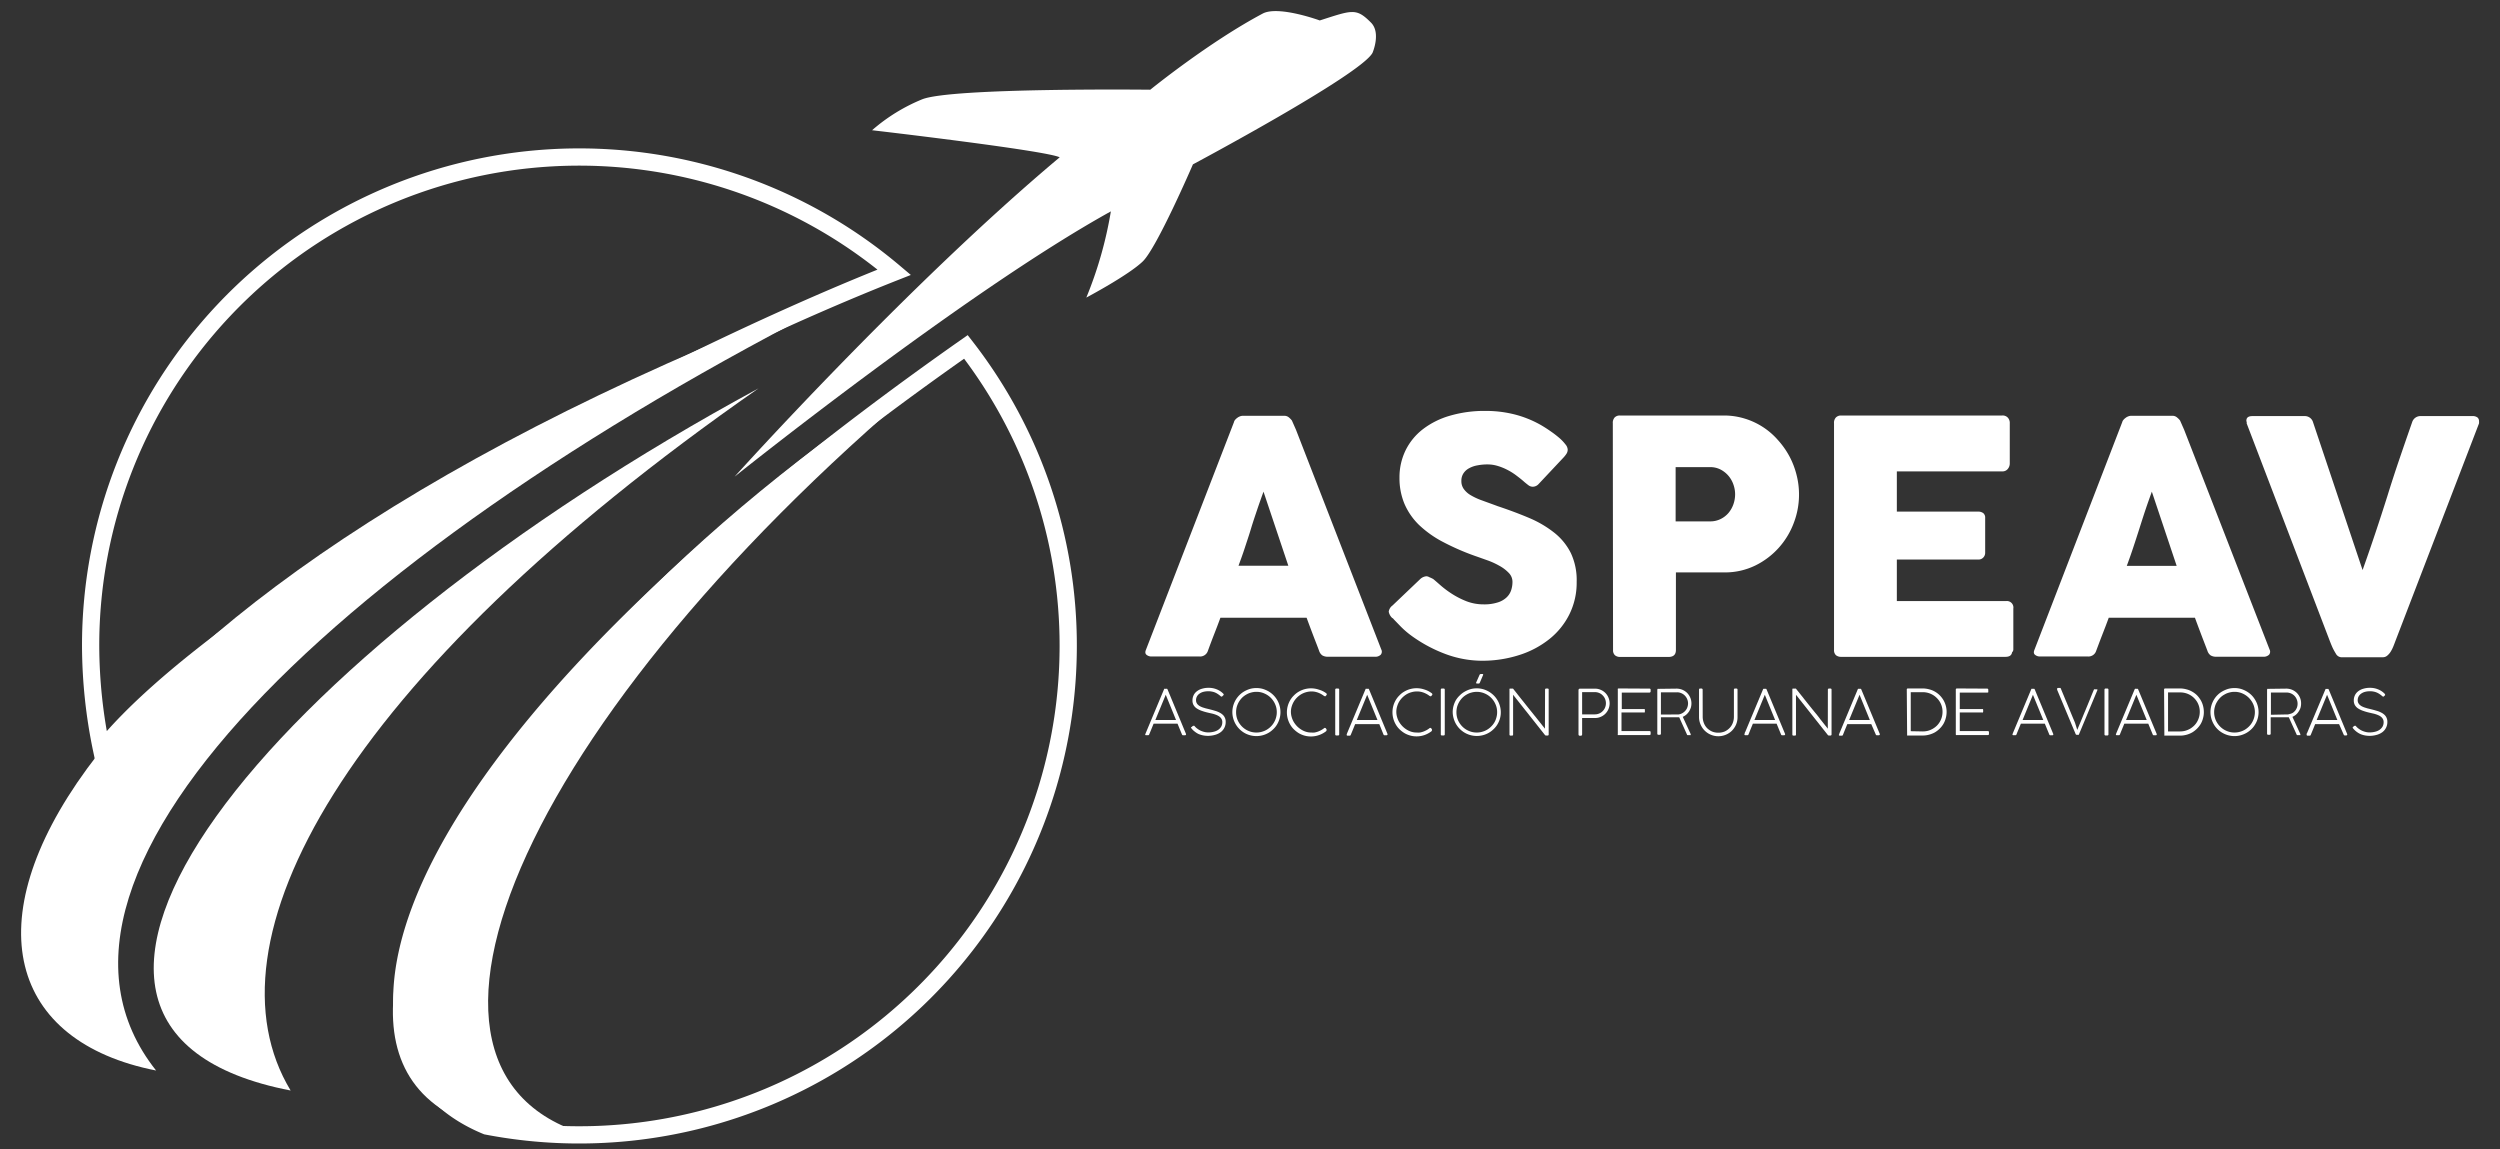 <svg id="Capa_1" data-name="Capa 1" xmlns="http://www.w3.org/2000/svg" viewBox="0 0 435 200"><rect x="0" y="0" width="435" height="200" fill="#333333" stroke="none"/><defs><style>.cls-1{fill:#fff;}.cls-2{fill:none;stroke:#fff;stroke-miterlimit:10;stroke-width:3px;}</style></defs><path class="cls-1" d="M127.82,82.94s29.87-33.2,56.57-55.57c-2.5-1.21-32.65-4.71-32.65-4.71a31.16,31.16,0,0,1,8.72-5.38c5.15-2.06,39.69-1.67,39.69-1.67s10.21-8.3,19.64-13.29c2.79-1.35,9.85,1.24,9.85,1.24,5.68-1.82,6.34-2.21,8.91.37,1.78,1.78.27,5.26.27,5.26-2,3.81-31.25,19.41-31.25,19.41s-6.25,14.48-8.72,16.88-9.83,6.3-9.83,6.3a69.07,69.07,0,0,0,4.27-15C167.93,50.81,127.82,82.94,127.82,82.94Z"/><path class="cls-2" d="M155.6,47.37A85,85,0,0,0,15.77,112.42a89,89,0,0,0,1.94,18.15C38.27,104.87,110.22,65.26,155.6,47.37Z"/><path class="cls-2" d="M185.87,112.42a84.67,84.67,0,0,0-17.8-52.06C67.34,131.06,53.52,183.11,84.68,195.93a85.08,85.08,0,0,0,101.19-83.51Z"/><path class="cls-1" d="M155.6,47.37C3.23,102.45-23.71,176.26,27.16,186.27-.6,151.32,62.44,92.71,155.6,47.37Z"/><path class="cls-1" d="M50.57,189.75c-56.9-11-4.75-75.49,81.42-122.18C59,118.37,35.05,164.09,50.57,189.75Z"/><path class="cls-1" d="M168.07,60.39C87.94,107.56,26.61,202.56,103.93,197.9,62.25,188.14,91.59,122,168.07,60.39Z"/><path class="cls-1" d="M214.71,73.45a.83.83,0,0,1,.18-.37,1.87,1.87,0,0,1,.38-.36,1.64,1.64,0,0,1,.48-.27,1.25,1.25,0,0,1,.48-.1h7.24a1.2,1.2,0,0,1,.82.3,3.33,3.33,0,0,1,.5.52l.71,1.61L240.34,113a.83.83,0,0,1-.09.92,1.35,1.35,0,0,1-1.07.35h-8.11a1.8,1.8,0,0,1-1-.24,1.59,1.59,0,0,1-.55-.8c-.37-1-.74-1.92-1.1-2.87s-.72-1.91-1.07-2.87h-15c-.36,1-.72,1.92-1.09,2.87s-.73,1.91-1.08,2.87a1.42,1.42,0,0,1-1.44,1h-8.34a1.36,1.36,0,0,1-.89-.28c-.24-.19-.28-.47-.13-.85Zm5.14,12.1c-.36,1-.72,2-1.09,3.1S218,90.89,217.67,92s-.72,2.24-1.08,3.35-.74,2.13-1.09,3.09h8.67Z"/><path class="cls-1" d="M249.38,100.75c.32.26.73.62,1.23,1.06a16.61,16.61,0,0,0,1.71,1.31,14.53,14.53,0,0,0,2.85,1.5,8.23,8.23,0,0,0,3,.54,7.58,7.58,0,0,0,2.41-.33,3.91,3.91,0,0,0,1.54-.86,3,3,0,0,0,.81-1.24,4.62,4.62,0,0,0,.24-1.5,2.2,2.2,0,0,0-.66-1.56,6.65,6.65,0,0,0-1.63-1.23,13.05,13.05,0,0,0-2-.92l-1.8-.64a42,42,0,0,1-5.94-2.55,18.33,18.33,0,0,1-4.24-3,11.45,11.45,0,0,1-2.54-3.7,11.57,11.57,0,0,1-.85-4.5,10.71,10.71,0,0,1,1.06-4.77,10.48,10.48,0,0,1,3-3.67,14.18,14.18,0,0,1,4.73-2.36,21.32,21.32,0,0,1,6.19-.83,20.42,20.42,0,0,1,4.93.58,18.57,18.57,0,0,1,4.65,1.85c.64.37,1.24.76,1.82,1.17a17.36,17.36,0,0,1,1.51,1.17,7.71,7.71,0,0,1,1,1.07,1.54,1.54,0,0,1,.38.88,1.33,1.33,0,0,1-.18.68,4.59,4.59,0,0,1-.55.71l-4.32,4.6a1.4,1.4,0,0,1-1,.48,1.26,1.26,0,0,1-.73-.22q-.31-.23-.72-.57l-.25-.22c-.38-.33-.8-.65-1.26-1a10.52,10.52,0,0,0-1.48-.92,9.43,9.43,0,0,0-1.67-.68,6,6,0,0,0-1.78-.27,8.9,8.9,0,0,0-1.75.16,4.61,4.61,0,0,0-1.44.49,2.67,2.67,0,0,0-1,.89,2.34,2.34,0,0,0-.37,1.34,2.31,2.31,0,0,0,.4,1.37,3.9,3.9,0,0,0,1.18,1.08,11,11,0,0,0,2,.93c.78.29,1.69.61,2.73,1q3,1,5.52,2.07a18.81,18.81,0,0,1,4.37,2.58,10.5,10.5,0,0,1,2.86,3.54,11.06,11.06,0,0,1,1,5,12.34,12.34,0,0,1-1.27,5.64,12.78,12.78,0,0,1-3.49,4.31,16.2,16.2,0,0,1-5.21,2.76,21,21,0,0,1-6.44,1,18.36,18.36,0,0,1-6.39-1.16,24.92,24.92,0,0,1-5.85-3.12,15.63,15.63,0,0,1-1.91-1.62l-1.23-1.27-.08-.09a.22.22,0,0,0-.06-.07l0,0a.14.14,0,0,0-.06-.07l-.06,0a2,2,0,0,1-.65-1.14,1.6,1.6,0,0,1,.65-1.07l4.89-4.66a1.83,1.83,0,0,1,1-.43,1.09,1.09,0,0,1,.54.17A5,5,0,0,1,249.38,100.75Z"/><path class="cls-1" d="M280.63,73.65a1.38,1.38,0,0,1,.31-1,1.2,1.2,0,0,1,.93-.35h18.06a12.15,12.15,0,0,1,3.67.54,12.49,12.49,0,0,1,5.77,3.74,14.38,14.38,0,0,1,2,2.84,14.19,14.19,0,0,1,1.23,3.21,13.82,13.82,0,0,1-.49,8.38,13.6,13.6,0,0,1-2.62,4.32,13.4,13.4,0,0,1-4.07,3.07,12,12,0,0,1-5.25,1.2h-8.56V113.1c0,.81-.44,1.21-1.3,1.21h-8.4a1.37,1.37,0,0,1-.9-.29,1.16,1.16,0,0,1-.34-.92ZM301.91,86a5.08,5.08,0,0,0-.3-1.7,4.7,4.7,0,0,0-.86-1.51,4.59,4.59,0,0,0-1.37-1.09,3.88,3.88,0,0,0-1.82-.42h-6v9.44h6a4,4,0,0,0,1.83-.41,4.3,4.3,0,0,0,1.37-1.06,4.82,4.82,0,0,0,.85-1.5A5.24,5.24,0,0,0,301.91,86Z"/><path class="cls-1" d="M319.12,73.65a1.33,1.33,0,0,1,.32-1,1.21,1.21,0,0,1,.92-.35h28a1.21,1.21,0,0,1,1,.37,1.36,1.36,0,0,1,.34,1v7a1.48,1.48,0,0,1-.34.92,1.16,1.16,0,0,1-1,.43H330.05v7h14.13a1.46,1.46,0,0,1,.89.25,1,1,0,0,1,.35.85v6.11a1.17,1.17,0,0,1-.31.76,1.12,1.12,0,0,1-.9.37H330.05v7.23h19a1.13,1.13,0,0,1,1.27,1.3V113a.68.68,0,0,1-.22.5c-.08.53-.46.79-1.16.79H320.36a1.38,1.38,0,0,1-.91-.29,1.19,1.19,0,0,1-.33-.92Z"/><path class="cls-1" d="M369.27,73.45a.87.87,0,0,1,.19-.37,1.87,1.87,0,0,1,.38-.36,1.64,1.64,0,0,1,.48-.27,1.25,1.25,0,0,1,.48-.1H378a1.18,1.18,0,0,1,.82.3,3,3,0,0,1,.51.52l.71,1.61L394.9,113a.83.83,0,0,1-.08.92,1.37,1.37,0,0,1-1.07.35h-8.11a1.8,1.8,0,0,1-1-.24,1.59,1.59,0,0,1-.55-.8c-.38-1-.74-1.92-1.1-2.87s-.72-1.91-1.07-2.87h-15c-.36,1-.72,1.92-1.09,2.87s-.73,1.91-1.09,2.87a1.41,1.41,0,0,1-1.44,1H355a1.36,1.36,0,0,1-.89-.28c-.24-.19-.28-.47-.13-.85Zm5.15,12.1c-.36,1-.72,2-1.09,3.1s-.73,2.24-1.09,3.37-.72,2.24-1.09,3.35-.73,2.13-1.09,3.09h8.68Z"/><path class="cls-1" d="M406.43,113.72a10.48,10.48,0,0,1-.55-1c-.16-.35-.31-.72-.46-1.1l-14.5-37.95a.66.66,0,0,0,0-.25.64.64,0,0,1-.05-.23c0-.53.35-.79,1.05-.79H401a1.48,1.48,0,0,1,1.47,1.07l8.62,25.72q1.15-3.23,2.22-6.43t2.09-6.43q1-3.23,2.09-6.43t2.22-6.43a1.52,1.52,0,0,1,1.55-1.07h8.9a1.39,1.39,0,0,1,.92.24.81.81,0,0,1,.27.64,1.09,1.09,0,0,1,0,.31v.08l-14.58,37.95c-.1.27-.21.56-.34.88a6.18,6.18,0,0,1-.45.89,2.87,2.87,0,0,1-.6.69,1.14,1.14,0,0,1-.76.28h-7A1.17,1.17,0,0,1,406.43,113.72Z"/><path class="cls-1" d="M199.28,127.79a1.23,1.23,0,0,1,.08-.23,2.07,2.07,0,0,1,.08-.2l3.09-7.39.06-.12a.17.17,0,0,1,.13,0h.22a.18.18,0,0,1,.14,0,.86.86,0,0,0,.07.1l3.22,7.77s0,0,0,.06a.11.11,0,0,1,0,0c0,.09-.06.14-.18.16h-.33a.21.21,0,0,1-.2-.15l-.77-1.87h-4.16c-.15.35-.28.69-.41,1l-.36.87a.2.2,0,0,1-.19.14h-.34c-.12,0-.18-.06-.18-.14v0S199.28,127.8,199.28,127.79Zm1.75-2.51h3.6l-1.79-4.39Z"/><path class="cls-1" d="M207.33,126.52l.18-.17a.28.28,0,0,1,.18-.06.15.15,0,0,1,.11,0,.46.46,0,0,1,.07.07,2.47,2.47,0,0,0,.51.46,2.84,2.84,0,0,0,.58.34,3.69,3.69,0,0,0,.64.21,2.79,2.79,0,0,0,.64.07,3.71,3.71,0,0,0,.88-.1,2.51,2.51,0,0,0,.79-.31,1.87,1.87,0,0,0,.56-.56,1.54,1.54,0,0,0,.21-.82,1,1,0,0,0-.11-.5,1.2,1.2,0,0,0-.29-.38,2.12,2.12,0,0,0-.43-.28,4.18,4.18,0,0,0-.53-.21,4.74,4.74,0,0,0-.57-.15l-.56-.13a9.64,9.64,0,0,1-1.19-.35,4,4,0,0,1-.85-.44,1.8,1.8,0,0,1-.5-.58,1.65,1.65,0,0,1-.16-.75,2.06,2.06,0,0,1,.2-.91,1.89,1.89,0,0,1,.57-.69,2.56,2.56,0,0,1,.89-.44,3.83,3.83,0,0,1,1.16-.16,3.61,3.61,0,0,1,1.36.25,3.29,3.29,0,0,1,1.15.74.77.77,0,0,1,.1.12.09.09,0,0,1,0,.08.19.19,0,0,1-.05.1l-.17.16-.08.08-.07,0a.32.32,0,0,1-.19-.1,3.9,3.9,0,0,0-.4-.31,3,3,0,0,0-.47-.27,2.3,2.3,0,0,0-.56-.18,2.81,2.81,0,0,0-.67-.07,3.25,3.25,0,0,0-.94.12,2,2,0,0,0-.67.34,1.39,1.39,0,0,0-.41.5,1.38,1.38,0,0,0-.13.6,1,1,0,0,0,.09.44,1,1,0,0,0,.24.34,1.77,1.77,0,0,0,.37.27,4.68,4.68,0,0,0,.45.2l.52.16.54.13.66.17.67.2a4.46,4.46,0,0,1,.63.28,2.38,2.38,0,0,1,.51.37,1.54,1.54,0,0,1,.35.52,1.57,1.57,0,0,1,.13.67,2.18,2.18,0,0,1-.9,1.83,3,3,0,0,1-1,.46,4.58,4.58,0,0,1-1.2.16,4.47,4.47,0,0,1-.82-.08,4,4,0,0,1-.77-.23,3.2,3.2,0,0,1-.68-.42,3,3,0,0,1-.6-.59l-.06-.08a.29.29,0,0,1,0-.09A.14.14,0,0,1,207.33,126.52Z"/><path class="cls-1" d="M214.43,123.92a4.15,4.15,0,0,1,.15-1.12,4.41,4.41,0,0,1,.42-1,4.25,4.25,0,0,1,1.5-1.5,5.2,5.2,0,0,1,1-.43,4.22,4.22,0,0,1,2.23,0,5,5,0,0,1,1,.43,4.25,4.25,0,0,1,1.5,1.5,4.3,4.3,0,0,1,.42,1,4.07,4.07,0,0,1,.15,1.11,4,4,0,0,1-.15,1.11,4.23,4.23,0,0,1-.42,1,3.82,3.82,0,0,1-.66.84,4.1,4.1,0,0,1-.84.65,4.41,4.41,0,0,1-1,.42,4.22,4.22,0,0,1-2.23,0,4.23,4.23,0,0,1-1-.42A4.25,4.25,0,0,1,215,126a4.34,4.34,0,0,1-.42-1A4.13,4.13,0,0,1,214.43,123.92Zm.65,0a3.54,3.54,0,0,0,.27,1.38,3.64,3.64,0,0,0,.76,1.12,3.51,3.51,0,0,0,1.13.76,3.37,3.37,0,0,0,1.38.28,3.24,3.24,0,0,0,.94-.13,3.47,3.47,0,0,0,.84-.35,3.57,3.57,0,0,0,.72-.56,3.14,3.14,0,0,0,.55-.71,3.2,3.2,0,0,0,.36-.85,3.24,3.24,0,0,0,.13-.94,3.29,3.29,0,0,0-.28-1.37,3.54,3.54,0,0,0-1.89-1.89,3.29,3.29,0,0,0-1.37-.28,3.24,3.24,0,0,0-.94.13,3.2,3.2,0,0,0-.85.36,3.44,3.44,0,0,0-.72.55,3.82,3.82,0,0,0-.55.72,3.94,3.94,0,0,0-.36.84A3.73,3.73,0,0,0,215.08,123.91Z"/><path class="cls-1" d="M230.74,120.61a.22.22,0,0,1,.11.17.15.15,0,0,1,0,.11l-.15.19-.08.07a.11.11,0,0,1-.08,0,.44.44,0,0,1-.22-.1,4,4,0,0,0-1-.54,3.25,3.25,0,0,0-1.11-.2,3.65,3.65,0,0,0-1.83.51,3.92,3.92,0,0,0-.72.57,3.69,3.69,0,0,0-.91,1.56,3.15,3.15,0,0,0-.13.92,3.21,3.21,0,0,0,.14.92,3.66,3.66,0,0,0,.37.86,4.36,4.36,0,0,0,.57.73,3.92,3.92,0,0,0,.72.57,3.47,3.47,0,0,0,.83.38,3,3,0,0,0,.9.13,3.9,3.9,0,0,0,.58,0,4,4,0,0,0,.59-.16,4.8,4.8,0,0,0,.57-.26,3.48,3.48,0,0,0,.51-.34.24.24,0,0,1,.13-.05.26.26,0,0,1,.21.14l.08.13a.23.23,0,0,1,0,.14.26.26,0,0,1-.11.2,4.41,4.41,0,0,1-1.19.64A4.22,4.22,0,0,1,227,128a4.23,4.23,0,0,1-1-.42,5,5,0,0,1-.85-.66,3.88,3.88,0,0,1-.66-.85,4.3,4.3,0,0,1-.42-1,4.22,4.22,0,0,1,0-2.23,4.23,4.23,0,0,1,.42-1,3.82,3.82,0,0,1,.66-.84,3.88,3.88,0,0,1,.85-.66,4.3,4.3,0,0,1,1-.42,4.15,4.15,0,0,1,1.12-.15,4.24,4.24,0,0,1,1.37.23A3.85,3.85,0,0,1,230.74,120.61Z"/><path class="cls-1" d="M232.33,120a.17.17,0,0,1,.06-.14.18.18,0,0,1,.15-.06h.28a.2.2,0,0,1,.14.05.2.2,0,0,1,.06.15v7.77a.18.18,0,0,1-.2.2h-.28a.18.18,0,0,1-.21-.2Z"/><path class="cls-1" d="M234.33,127.79a1.23,1.23,0,0,1,.08-.23,2.07,2.07,0,0,1,.08-.2l3.09-7.39a.45.45,0,0,1,.06-.12.17.17,0,0,1,.13,0H238a.18.18,0,0,1,.14,0,.36.36,0,0,0,.07.1l3.22,7.77s0,0,0,.06a.11.11,0,0,1,0,0c0,.09-.06.14-.18.16h-.33a.21.21,0,0,1-.2-.15L240,126H235.8c-.15.35-.28.69-.41,1l-.36.87a.2.2,0,0,1-.19.14h-.34c-.12,0-.18-.06-.18-.14v0S234.33,127.8,234.33,127.79Zm1.75-2.51h3.6l-1.79-4.39Z"/><path class="cls-1" d="M249.1,120.61a.21.21,0,0,1,.12.17.15.15,0,0,1,0,.11l-.15.19-.08.07a.11.11,0,0,1-.08,0,.44.44,0,0,1-.22-.1,4,4,0,0,0-1-.54,3.25,3.25,0,0,0-1.11-.2,3.45,3.45,0,0,0-1,.14,3.29,3.29,0,0,0-.86.37,3.92,3.92,0,0,0-.72.57,3.87,3.87,0,0,0-.56.72,3.83,3.83,0,0,0-.35.84,3.15,3.15,0,0,0-.13.92,3.21,3.21,0,0,0,.14.92,3.29,3.29,0,0,0,.37.86,4.36,4.36,0,0,0,.57.73,3.92,3.92,0,0,0,.72.57,3.47,3.47,0,0,0,.83.38,3,3,0,0,0,.9.13,4,4,0,0,0,.58,0,4.31,4.31,0,0,0,.59-.16,4.8,4.8,0,0,0,.57-.26,3.48,3.48,0,0,0,.51-.34.21.21,0,0,1,.13-.05.26.26,0,0,1,.21.14l.08.13a.33.33,0,0,1,0,.14.26.26,0,0,1-.11.2,4.41,4.41,0,0,1-1.19.64,4.16,4.16,0,0,1-1.38.23,4,4,0,0,1-1.11-.15,4.23,4.23,0,0,1-1-.42,5,5,0,0,1-.85-.66,3.88,3.88,0,0,1-.66-.85,4.3,4.3,0,0,1-.42-1,4.22,4.22,0,0,1,0-2.23,4.23,4.23,0,0,1,.42-1,3.82,3.82,0,0,1,.66-.84,3.66,3.66,0,0,1,.85-.66,4.3,4.3,0,0,1,1-.42,4.09,4.09,0,0,1,1.12-.15,4.24,4.24,0,0,1,1.37.23A3.8,3.8,0,0,1,249.1,120.61Z"/><path class="cls-1" d="M250.7,120a.2.2,0,0,1,.05-.14.2.2,0,0,1,.15-.06h.29a.22.22,0,0,1,.14.05.2.2,0,0,1,.06.15v7.77a.18.18,0,0,1-.2.2h-.29a.18.18,0,0,1-.2-.2Z"/><path class="cls-1" d="M252.77,123.92a4.15,4.15,0,0,1,.15-1.12,4.41,4.41,0,0,1,.42-1A4.13,4.13,0,0,1,254,121a3.91,3.91,0,0,1,.85-.65,4.71,4.71,0,0,1,1-.43,4,4,0,0,1,1.11-.15,4.13,4.13,0,0,1,1.11.15,4.71,4.71,0,0,1,1,.43,4.25,4.25,0,0,1,1.5,1.5,4.3,4.3,0,0,1,.42,1,4.07,4.07,0,0,1,.15,1.11A4,4,0,0,1,261,125a4.23,4.23,0,0,1-.42,1,3.82,3.82,0,0,1-.66.84,4.1,4.1,0,0,1-.84.65,4.23,4.23,0,0,1-1,.42,4.22,4.22,0,0,1-2.23,0,4.41,4.41,0,0,1-1-.42,4.25,4.25,0,0,1-1.5-1.5,4.34,4.34,0,0,1-.42-1A4.13,4.13,0,0,1,252.77,123.92Zm.65,0a3.54,3.54,0,0,0,.27,1.38,3.64,3.64,0,0,0,.76,1.12,3.51,3.51,0,0,0,1.13.76,3.37,3.37,0,0,0,1.38.28,3.24,3.24,0,0,0,.94-.13,3.47,3.47,0,0,0,.84-.35,3.57,3.57,0,0,0,.72-.56,3.3,3.3,0,0,0,.91-1.56,3.24,3.24,0,0,0,.13-.94,3.29,3.29,0,0,0-.28-1.37,3.54,3.54,0,0,0-1.89-1.89,3.48,3.48,0,0,0-2.31-.15,3.2,3.2,0,0,0-.85.36,3.44,3.44,0,0,0-.72.55,3.82,3.82,0,0,0-.55.72,3.94,3.94,0,0,0-.36.84A3.73,3.73,0,0,0,253.42,123.91Zm4-6.45a.28.28,0,0,1,.28-.19h.23c.14,0,.17.06.12.19l-.55,1.29a.35.35,0,0,1-.13.17.27.27,0,0,1-.16,0h-.23c-.13,0-.17-.07-.11-.21Z"/><path class="cls-1" d="M268.84,120a.18.18,0,0,1,.2-.19h.25a.16.16,0,0,1,.18.18v7.81a.17.17,0,0,1-.2.18H269a.23.23,0,0,1-.18-.09l-5.54-7v6.91a.18.18,0,0,1-.2.2h-.23a.18.18,0,0,1-.2-.2V120a.35.35,0,0,1,0-.12.09.09,0,0,1,.06-.06l.16,0h.3a.14.14,0,0,1,.1,0l1.35,1.71,1.42,1.78,1.43,1.78,1.35,1.7Z"/><path class="cls-1" d="M274.66,120.08a.24.24,0,0,1,.25-.25h2.61a2.29,2.29,0,0,1,1,.2,2.48,2.48,0,0,1,1.35,1.35,2.53,2.53,0,0,1,0,2,2.5,2.5,0,0,1-.54.81,2.46,2.46,0,0,1-.8.54,2.32,2.32,0,0,1-1,.2h-2.24v2.83c0,.17-.08.26-.25.26h-.14c-.16,0-.24-.09-.24-.26Zm4.77,2.29a1.94,1.94,0,0,0-.15-.76,1.82,1.82,0,0,0-.41-.61,1.75,1.75,0,0,0-.61-.42,1.85,1.85,0,0,0-.74-.15h-2.23v3.87h2.23a1.85,1.85,0,0,0,.74-.15,1.75,1.75,0,0,0,.61-.42,1.82,1.82,0,0,0,.41-.61A1.93,1.93,0,0,0,279.43,122.37Z"/><path class="cls-1" d="M287,119.82a.19.19,0,0,1,.21.21v.27a.2.2,0,0,1-.06.15.2.2,0,0,1-.16.06h-4.8v2.87H286a.24.24,0,0,1,.15,0,.21.21,0,0,1,.06.16v.28a.25.25,0,0,1-.05.15.21.21,0,0,1-.16,0h-3.86v3.24H287a.18.18,0,0,1,.21.2v.29a.18.18,0,0,1-.2.2h-5.39a.17.17,0,0,1-.12,0,.17.17,0,0,1,0-.15V120a.22.22,0,0,1,0-.16.25.25,0,0,1,.15-.05Z"/><path class="cls-1" d="M291.76,119.82a2.75,2.75,0,0,1,1,.21,2.7,2.7,0,0,1,.81.55,2.66,2.66,0,0,1,.54.82,2.54,2.54,0,0,1,.2,1,2.67,2.67,0,0,1-.11.75,3,3,0,0,1-.31.65,2.83,2.83,0,0,1-.48.55,2.59,2.59,0,0,1-.61.38l1.38,3a.51.51,0,0,1,0,.09.22.22,0,0,1,0,.09.15.15,0,0,1-.06,0h-.45c-.07,0-.11,0-.14-.11l-1.35-3-.23,0H289v2.85a.18.18,0,0,1-.2.2h-.23a.18.18,0,0,1-.2-.2V120a.6.6,0,0,1,.07-.14.22.22,0,0,1,.13,0Zm-.32,4.5H292a1.6,1.6,0,0,0,.41-.09,1.72,1.72,0,0,0,.52-.27,1.86,1.86,0,0,0,.42-.42,1.66,1.66,0,0,0,.27-.53,2.05,2.05,0,0,0,.1-.61,1.93,1.93,0,0,0-.15-.75,2,2,0,0,0-.41-.62,1.89,1.89,0,0,0-.62-.42,1.86,1.86,0,0,0-.75-.15H289v3.87Z"/><path class="cls-1" d="M296.27,124.71a3,3,0,0,0,.2,1.09,2.64,2.64,0,0,0,.56.89,2.92,2.92,0,0,0,.86.59,2.75,2.75,0,0,0,1.09.21,2.89,2.89,0,0,0,1.11-.21,2.73,2.73,0,0,0,.85-.6,2.6,2.6,0,0,0,.56-.88,3,3,0,0,0,.2-1.09V120a.2.2,0,0,1,.05-.14.21.21,0,0,1,.16-.06h.2a.25.25,0,0,1,.16.05.2.2,0,0,1,.06.15v4.78a3.26,3.26,0,0,1-.27,1.33,3.5,3.5,0,0,1-.72,1.05,3.35,3.35,0,0,1-1.06.69,3.37,3.37,0,0,1-3-.21,3.35,3.35,0,0,1-.67-.52,3.07,3.07,0,0,1-.52-.68,3.16,3.16,0,0,1-.34-.8,3.24,3.24,0,0,1-.12-.89V120a.19.19,0,0,1,.05-.14.17.17,0,0,1,.14-.06h.24a.22.22,0,0,1,.14.06.17.17,0,0,1,.06.14Z"/><path class="cls-1" d="M303.52,127.79a1.23,1.23,0,0,1,.08-.23c0-.08,0-.14.07-.2l3.09-7.39a.47.47,0,0,1,.07-.12s.07,0,.13,0h.22c.06,0,.11,0,.13,0l.07.1,3.23,7.77a.35.35,0,0,1,0,.06.43.43,0,0,0,0,0c0,.09-.06.14-.18.16h-.34a.2.2,0,0,1-.19-.15l-.77-1.87H305l-.41,1c-.13.31-.24.61-.35.87a.21.21,0,0,1-.19.14h-.34c-.12,0-.18-.06-.18-.14v0S303.51,127.8,303.52,127.79Zm1.75-2.51h3.6l-1.79-4.39Z"/><path class="cls-1" d="M318.05,120a.18.18,0,0,1,.2-.19h.25a.17.17,0,0,1,.19.18v7.81a.18.18,0,0,1-.21.18h-.26a.23.23,0,0,1-.18-.09l-5.54-7v6.91a.18.18,0,0,1-.2.2h-.23a.18.18,0,0,1-.2-.2V120c0-.06,0-.1,0-.12a.09.09,0,0,1,.07-.06l.16,0h.29a.12.12,0,0,1,.1,0l1.36,1.71c.46.59.94,1.18,1.42,1.78s1,1.19,1.42,1.78l1.35,1.7Z"/><path class="cls-1" d="M320,127.79a1.23,1.23,0,0,1,.08-.23.93.93,0,0,1,.08-.2l3.08-7.39a.47.47,0,0,1,.07-.12s.07,0,.13,0h.22c.06,0,.11,0,.13,0l.07.1,3.23,7.77a.35.35,0,0,1,0,.06.43.43,0,0,0,0,0c0,.09-.06.14-.18.16h-.34a.2.2,0,0,1-.19-.15L325.6,126h-4.17l-.41,1c-.13.31-.24.61-.35.87a.2.2,0,0,1-.19.14h-.34c-.12,0-.18-.06-.18-.14v0S320,127.8,320,127.79Zm1.75-2.51h3.6l-1.79-4.39Z"/><path class="cls-1" d="M331.78,120a.18.18,0,0,1,.19-.21h2.63a4.43,4.43,0,0,1,1.1.16,3.7,3.7,0,0,1,1,.41,3.89,3.89,0,0,1,.82.63,4.28,4.28,0,0,1,.64.83,4.1,4.1,0,0,1,.4,3.15,4.06,4.06,0,0,1-.41,1,4,4,0,0,1-.65.82,4.28,4.28,0,0,1-.83.64,4.11,4.11,0,0,1-1,.4,3.93,3.93,0,0,1-1.09.15h-2.64s0,0,0,0l-.05,0a.12.12,0,0,1-.05,0,.08.08,0,0,1,0-.07Zm2.78,7.27a3.59,3.59,0,0,0,.93-.12,3.75,3.75,0,0,0,.82-.35,3.68,3.68,0,0,0,.7-.53,3.36,3.36,0,0,0,.87-1.51,3.37,3.37,0,0,0,.12-.9,3.32,3.32,0,0,0-.27-1.35,3.36,3.36,0,0,0-.74-1.07,3.41,3.41,0,0,0-2.42-1h-2.1v6.79Z"/><path class="cls-1" d="M345.75,119.82a.19.19,0,0,1,.21.21v.27a.25.25,0,0,1,0,.15.21.21,0,0,1-.16.06H341v2.87h3.86a.24.24,0,0,1,.15,0,.21.21,0,0,1,.06.16v.28a.2.2,0,0,1-.06.15.17.17,0,0,1-.15,0H341v3.24h4.87a.18.18,0,0,1,.21.2v.29a.18.18,0,0,1-.21.2h-5.38a.19.19,0,0,1-.13,0,.21.21,0,0,1-.05-.15V120a.18.18,0,0,1,.06-.16.2.2,0,0,1,.14-.05Z"/><path class="cls-1" d="M350.18,127.79c0-.09.05-.16.07-.23s.06-.14.08-.2l3.09-7.39a.47.47,0,0,1,.07-.12.15.15,0,0,1,.12,0h.23c.06,0,.11,0,.13,0l.07.1,3.23,7.77a.35.35,0,0,1,0,.06v0c0,.09,0,.14-.17.16h-.34a.2.2,0,0,1-.19-.15l-.77-1.87h-4.17l-.41,1c-.13.31-.25.61-.35.87a.21.21,0,0,1-.19.14h-.34c-.12,0-.18-.06-.18-.14v0S350.17,127.8,350.18,127.79Zm1.75-2.51h3.6l-1.8-4.39Z"/><path class="cls-1" d="M361.44,127l.42-1,.49-1.18c.17-.41.34-.83.52-1.25l.52-1.26c.17-.41.34-.81.49-1.2s.31-.74.44-1.07l.05-.1a.09.09,0,0,1,.06,0h.38c.12,0,.17.07.17.16V120a.43.43,0,0,1,0,0l-3.23,7.75-.07.11a.21.21,0,0,1-.15,0h-.16a.22.22,0,0,1-.22-.16l-3.21-7.68a.24.24,0,0,1,0-.07.43.43,0,0,1,0-.11c0-.08.06-.12.17-.14h.24l.15,0a.31.31,0,0,1,.09.12c.13.33.28.69.44,1.07s.32.79.5,1.2l.52,1.26.52,1.26c.17.41.34.8.49,1.18Z"/><path class="cls-1" d="M366.18,120a.2.2,0,0,1,.05-.14.2.2,0,0,1,.15-.06h.29a.24.24,0,0,1,.14.05.2.2,0,0,1,.06.15v7.77a.18.18,0,0,1-.2.2h-.29a.18.18,0,0,1-.2-.2Z"/><path class="cls-1" d="M368.17,127.79c0-.09.06-.16.08-.23s.06-.14.08-.2l3.09-7.39a.47.47,0,0,1,.07-.12.15.15,0,0,1,.12,0h.23c.06,0,.11,0,.13,0l.07.1,3.23,7.77a.35.35,0,0,1,0,.06v0c0,.09,0,.14-.17.16h-.34a.2.2,0,0,1-.19-.15l-.77-1.87h-4.17l-.41,1c-.13.31-.25.61-.35.87a.21.21,0,0,1-.19.14h-.34c-.12,0-.18-.06-.18-.14v0Zm1.76-2.51h3.6l-1.8-4.39Z"/><path class="cls-1" d="M376.55,120a.18.18,0,0,1,.18-.21h2.64a4.35,4.35,0,0,1,1.09.16,3.7,3.7,0,0,1,1,.41,4,4,0,0,1,.83.63,4.65,4.65,0,0,1,.63.83,3.9,3.9,0,0,1,.41,1,4.28,4.28,0,0,1,.14,1.09,3.86,3.86,0,0,1-.15,1.08,3.7,3.7,0,0,1-.41,1,4.31,4.31,0,0,1-1.48,1.46,4.31,4.31,0,0,1-2.08.55H376.7s0,0,0,0l-.05,0a.12.12,0,0,1-.05,0,.12.12,0,0,1,0-.07Zm2.77,7.27a3.59,3.59,0,0,0,.93-.12,4.05,4.05,0,0,0,.83-.35,4,4,0,0,0,.69-.53,3.17,3.17,0,0,0,.53-.69,3.46,3.46,0,0,0,.34-.82,3.37,3.37,0,0,0,.12-.9,3.32,3.32,0,0,0-.27-1.35,3.37,3.37,0,0,0-1.83-1.78,3.46,3.46,0,0,0-1.33-.25h-2.09v6.79Z"/><path class="cls-1" d="M384.62,123.92a4.15,4.15,0,0,1,.15-1.12,4.41,4.41,0,0,1,.42-1,4,4,0,0,1,1.5-1.5,5,5,0,0,1,1-.43,4.15,4.15,0,0,1,1.12-.15,4,4,0,0,1,1.1.15,4.71,4.71,0,0,1,1,.43,4.16,4.16,0,0,1,.85.65,4.08,4.08,0,0,1,.65.85,3.94,3.94,0,0,1,.43,1,4.07,4.07,0,0,1,.15,1.11,4,4,0,0,1-.15,1.11,3.87,3.87,0,0,1-.43,1,3.78,3.78,0,0,1-.65.84,4.16,4.16,0,0,1-.85.65,4.23,4.23,0,0,1-1,.42,4,4,0,0,1-1.11.15,4.13,4.13,0,0,1-1.11-.15,4.23,4.23,0,0,1-1-.42,4,4,0,0,1-1.5-1.5,4.34,4.34,0,0,1-.42-1A4.13,4.13,0,0,1,384.62,123.92Zm.64,0a3.54,3.54,0,0,0,.28,1.38,3.64,3.64,0,0,0,.76,1.12,3.51,3.51,0,0,0,1.13.76,3.37,3.37,0,0,0,1.38.28,3.28,3.28,0,0,0,.94-.13,3.47,3.47,0,0,0,.84-.35,3.87,3.87,0,0,0,.72-.56,3.46,3.46,0,0,0,.55-.71,3.56,3.56,0,0,0,.36-.85,3.62,3.62,0,0,0,.13-.94,3.46,3.46,0,0,0-.28-1.37,3.71,3.71,0,0,0-.77-1.13,3.64,3.64,0,0,0-1.12-.76,3.36,3.36,0,0,0-1.37-.28,3.24,3.24,0,0,0-.94.13,3.07,3.07,0,0,0-.85.36,3,3,0,0,0-.72.55,3.44,3.44,0,0,0-.55.72,3.13,3.13,0,0,0-.36.84A3.33,3.33,0,0,0,385.26,123.91Z"/><path class="cls-1" d="M397.85,119.82a2.75,2.75,0,0,1,1,.21,2.7,2.7,0,0,1,.81.55,2.66,2.66,0,0,1,.54.82,2.53,2.53,0,0,1,.19,1,2.66,2.66,0,0,1-.1.75,2.62,2.62,0,0,1-.32.65,2.49,2.49,0,0,1-.47.55,2.46,2.46,0,0,1-.62.38l1.38,3a.23.23,0,0,1,0,.09.22.22,0,0,1,0,.09l-.06,0h-.45c-.07,0-.11,0-.14-.11l-1.36-3-.22,0h-2.93v2.85a.18.18,0,0,1-.2.2h-.23a.18.18,0,0,1-.2-.2V120a.37.37,0,0,1,.07-.14.22.22,0,0,1,.13,0Zm-.32,4.5H398a1.58,1.58,0,0,0,.42-.09A1.72,1.72,0,0,0,399,124a2.09,2.09,0,0,0,.42-.42,2.2,2.2,0,0,0,.27-.53,2,2,0,0,0,.09-.61,1.93,1.93,0,0,0-.15-.75,1.84,1.84,0,0,0-.4-.62,1.91,1.91,0,0,0-1.38-.57h-2.71v3.87Z"/><path class="cls-1" d="M401.35,127.79c0-.09,0-.16.08-.23a2.07,2.07,0,0,1,.08-.2L404.6,120a1.34,1.34,0,0,1,.06-.12.17.17,0,0,1,.13,0H405a.17.17,0,0,1,.13,0,.86.86,0,0,0,.07.1l3.22,7.77s0,0,0,.06v0c0,.09-.06.14-.18.16H408a.21.21,0,0,1-.2-.15L407,126h-4.16c-.15.35-.28.69-.41,1l-.36.87a.2.2,0,0,1-.19.14h-.34c-.12,0-.18-.06-.18-.14v0S401.35,127.8,401.35,127.79Zm1.75-2.51h3.6l-1.79-4.39Z"/><path class="cls-1" d="M409.4,126.52l.18-.17a.28.28,0,0,1,.18-.06.15.15,0,0,1,.11,0l.07.07a2.47,2.47,0,0,0,.51.46,2.84,2.84,0,0,0,.58.34,3.69,3.69,0,0,0,.64.21,2.85,2.85,0,0,0,.64.07,3.71,3.71,0,0,0,.88-.1,2.42,2.42,0,0,0,.79-.31,1.87,1.87,0,0,0,.56-.56,1.54,1.54,0,0,0,.21-.82,1,1,0,0,0-.11-.5,1.2,1.2,0,0,0-.29-.38,1.88,1.88,0,0,0-.43-.28,4.18,4.18,0,0,0-.53-.21,4.74,4.74,0,0,0-.57-.15l-.56-.13a9.64,9.64,0,0,1-1.19-.35,4,4,0,0,1-.85-.44,1.8,1.8,0,0,1-.5-.58,1.65,1.65,0,0,1-.16-.75,2.06,2.06,0,0,1,.2-.91,1.89,1.89,0,0,1,.57-.69,2.56,2.56,0,0,1,.89-.44,3.87,3.87,0,0,1,1.16-.16,3.61,3.61,0,0,1,1.36.25,3.29,3.29,0,0,1,1.15.74l.11.12a.11.11,0,0,1,0,.08.19.19,0,0,1,0,.1l-.17.16-.08.08-.07,0a.34.34,0,0,1-.19-.1,3.9,3.9,0,0,0-.4-.31,3,3,0,0,0-.47-.27,2.37,2.37,0,0,0-.55-.18,2.9,2.9,0,0,0-.68-.07,3.25,3.25,0,0,0-.94.12,2,2,0,0,0-.67.34,1.39,1.39,0,0,0-.41.5,1.38,1.38,0,0,0-.13.6,1,1,0,0,0,.09.44,1.16,1.16,0,0,0,.24.34,2.07,2.07,0,0,0,.37.27,4,4,0,0,0,.46.2l.51.16.54.13.66.17.67.2a4.46,4.46,0,0,1,.63.28,2.38,2.38,0,0,1,.51.37,1.54,1.54,0,0,1,.35.52,1.57,1.57,0,0,1,.13.67,2.18,2.18,0,0,1-.9,1.83,3,3,0,0,1-1,.46,4.58,4.58,0,0,1-1.2.16,4.47,4.47,0,0,1-.82-.08,3.73,3.73,0,0,1-.76-.23,3.59,3.59,0,0,1-1.29-1l-.06-.08a.29.29,0,0,1,0-.09A.14.14,0,0,1,409.4,126.52Z"/></svg>